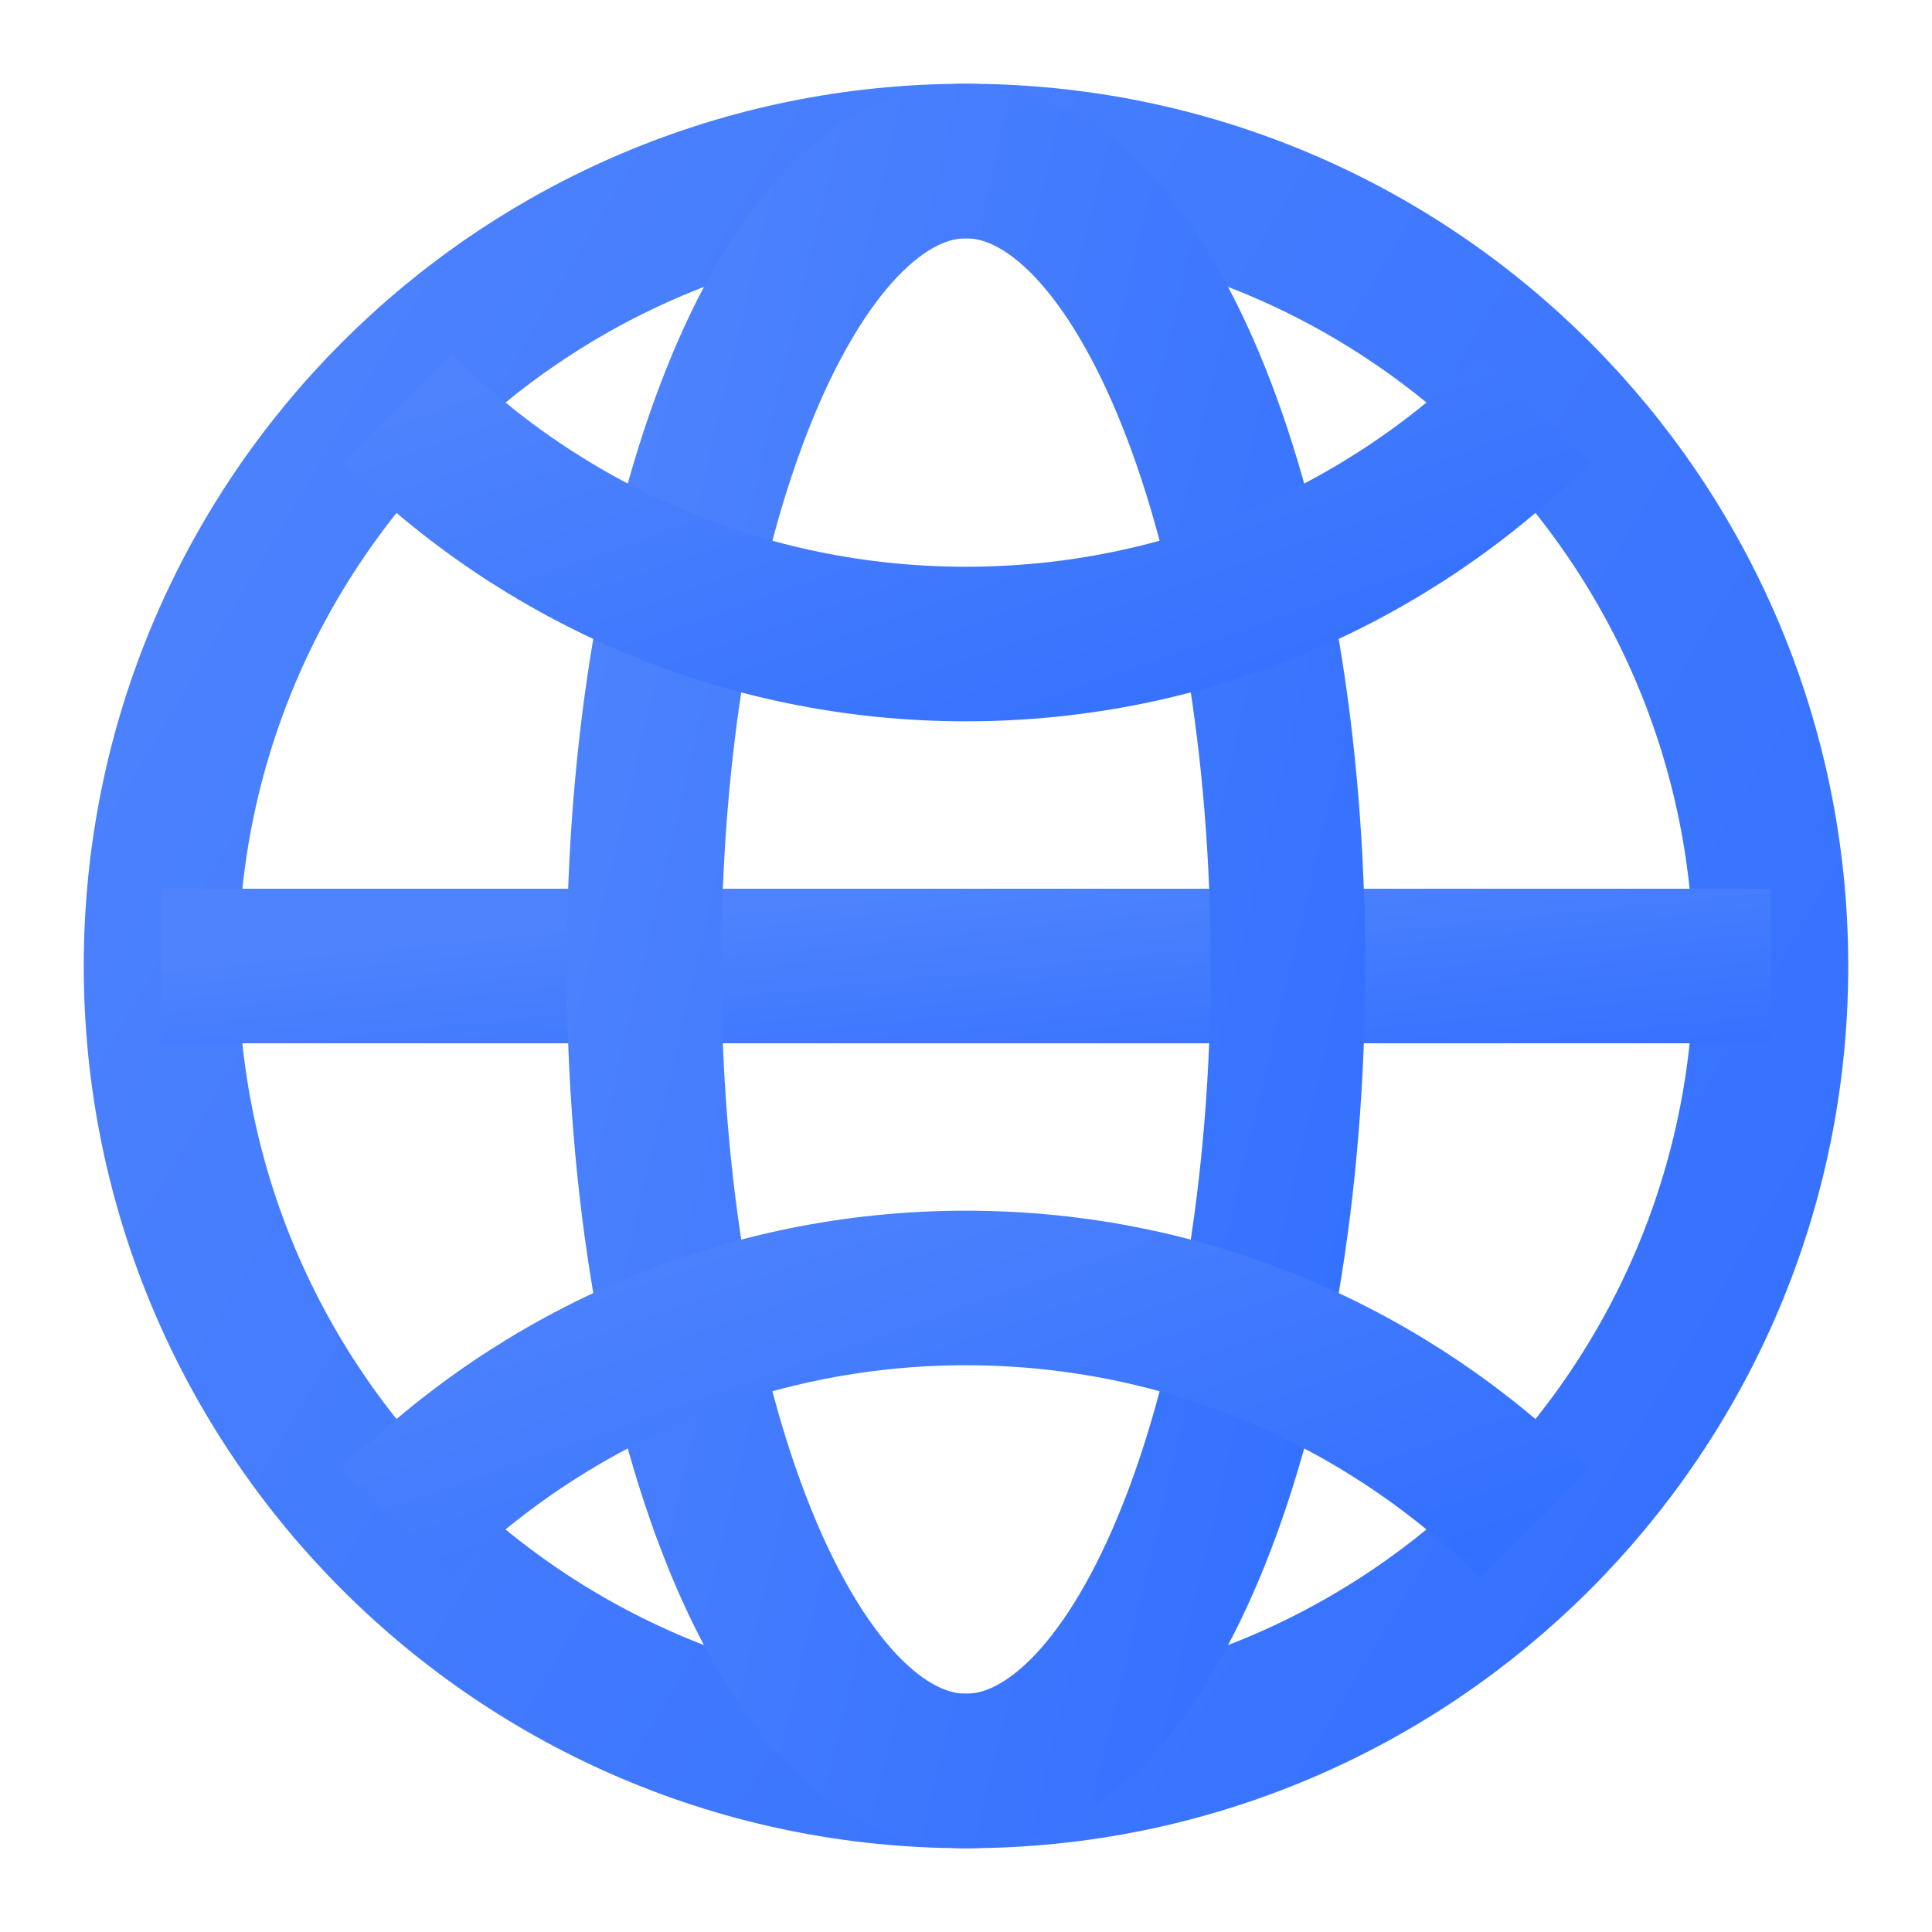 <svg width="20" height="20" viewBox="0 0 20 20" fill="none" xmlns="http://www.w3.org/2000/svg">
<g clip-path="url(#clip0_328_339)">
<path fill-rule="evenodd" clip-rule="evenodd" d="M10 18.333C14.602 18.333 18.333 14.602 18.333 10C18.333 5.398 14.602 1.667 10 1.667C5.398 1.667 1.667 5.398 1.667 10C1.667 14.602 5.398 18.333 10 18.333Z" stroke="url(#paint0_linear_328_339)" stroke-width="1.6" stroke-linejoin="round"/>
<path d="M1.667 10H18.333" stroke="url(#paint1_linear_328_339)" stroke-width="1.6" stroke-linejoin="round"/>
<path fill-rule="evenodd" clip-rule="evenodd" d="M10 18.333C11.841 18.333 13.333 14.602 13.333 10C13.333 5.398 11.841 1.667 10 1.667C8.159 1.667 6.667 5.398 6.667 10C6.667 14.602 8.159 18.333 10 18.333Z" stroke="url(#paint2_linear_328_339)" stroke-width="1.6" stroke-linejoin="round"/>
<path d="M4.107 4.226C5.615 5.734 7.699 6.667 10 6.667C12.301 6.667 14.384 5.734 15.893 4.226" stroke="url(#paint3_linear_328_339)" stroke-width="1.6" stroke-linejoin="round"/>
<path d="M15.893 15.774C14.384 14.266 12.301 13.333 10 13.333C7.699 13.333 5.615 14.266 4.107 15.774" stroke="url(#paint4_linear_328_339)" stroke-width="1.6" stroke-linejoin="round"/>
</g>
<defs>
<linearGradient id="paint0_linear_328_339" x1="1.667" y1="1.667" x2="21.325" y2="13.311" gradientUnits="userSpaceOnUse">
<stop stop-color="#4E83FD"/>
<stop offset="1" stop-color="#3370FF"/>
</linearGradient>
<linearGradient id="paint1_linear_328_339" x1="1.667" y1="10" x2="1.936" y2="12.662" gradientUnits="userSpaceOnUse">
<stop stop-color="#4E83FD"/>
<stop offset="1" stop-color="#3370FF"/>
</linearGradient>
<linearGradient id="paint2_linear_328_339" x1="6.667" y1="1.667" x2="16.724" y2="4.05" gradientUnits="userSpaceOnUse">
<stop stop-color="#4E83FD"/>
<stop offset="1" stop-color="#3370FF"/>
</linearGradient>
<linearGradient id="paint3_linear_328_339" x1="4.107" y1="4.226" x2="6.153" y2="10.076" gradientUnits="userSpaceOnUse">
<stop stop-color="#4E83FD"/>
<stop offset="1" stop-color="#3370FF"/>
</linearGradient>
<linearGradient id="paint4_linear_328_339" x1="4.107" y1="13.333" x2="6.153" y2="19.183" gradientUnits="userSpaceOnUse">
<stop stop-color="#4E83FD"/>
<stop offset="1" stop-color="#3370FF"/>
</linearGradient>
<clipPath id="clip0_328_339">
<rect width="20" height="20" fill="white"/>
</clipPath>
</defs>
</svg>
